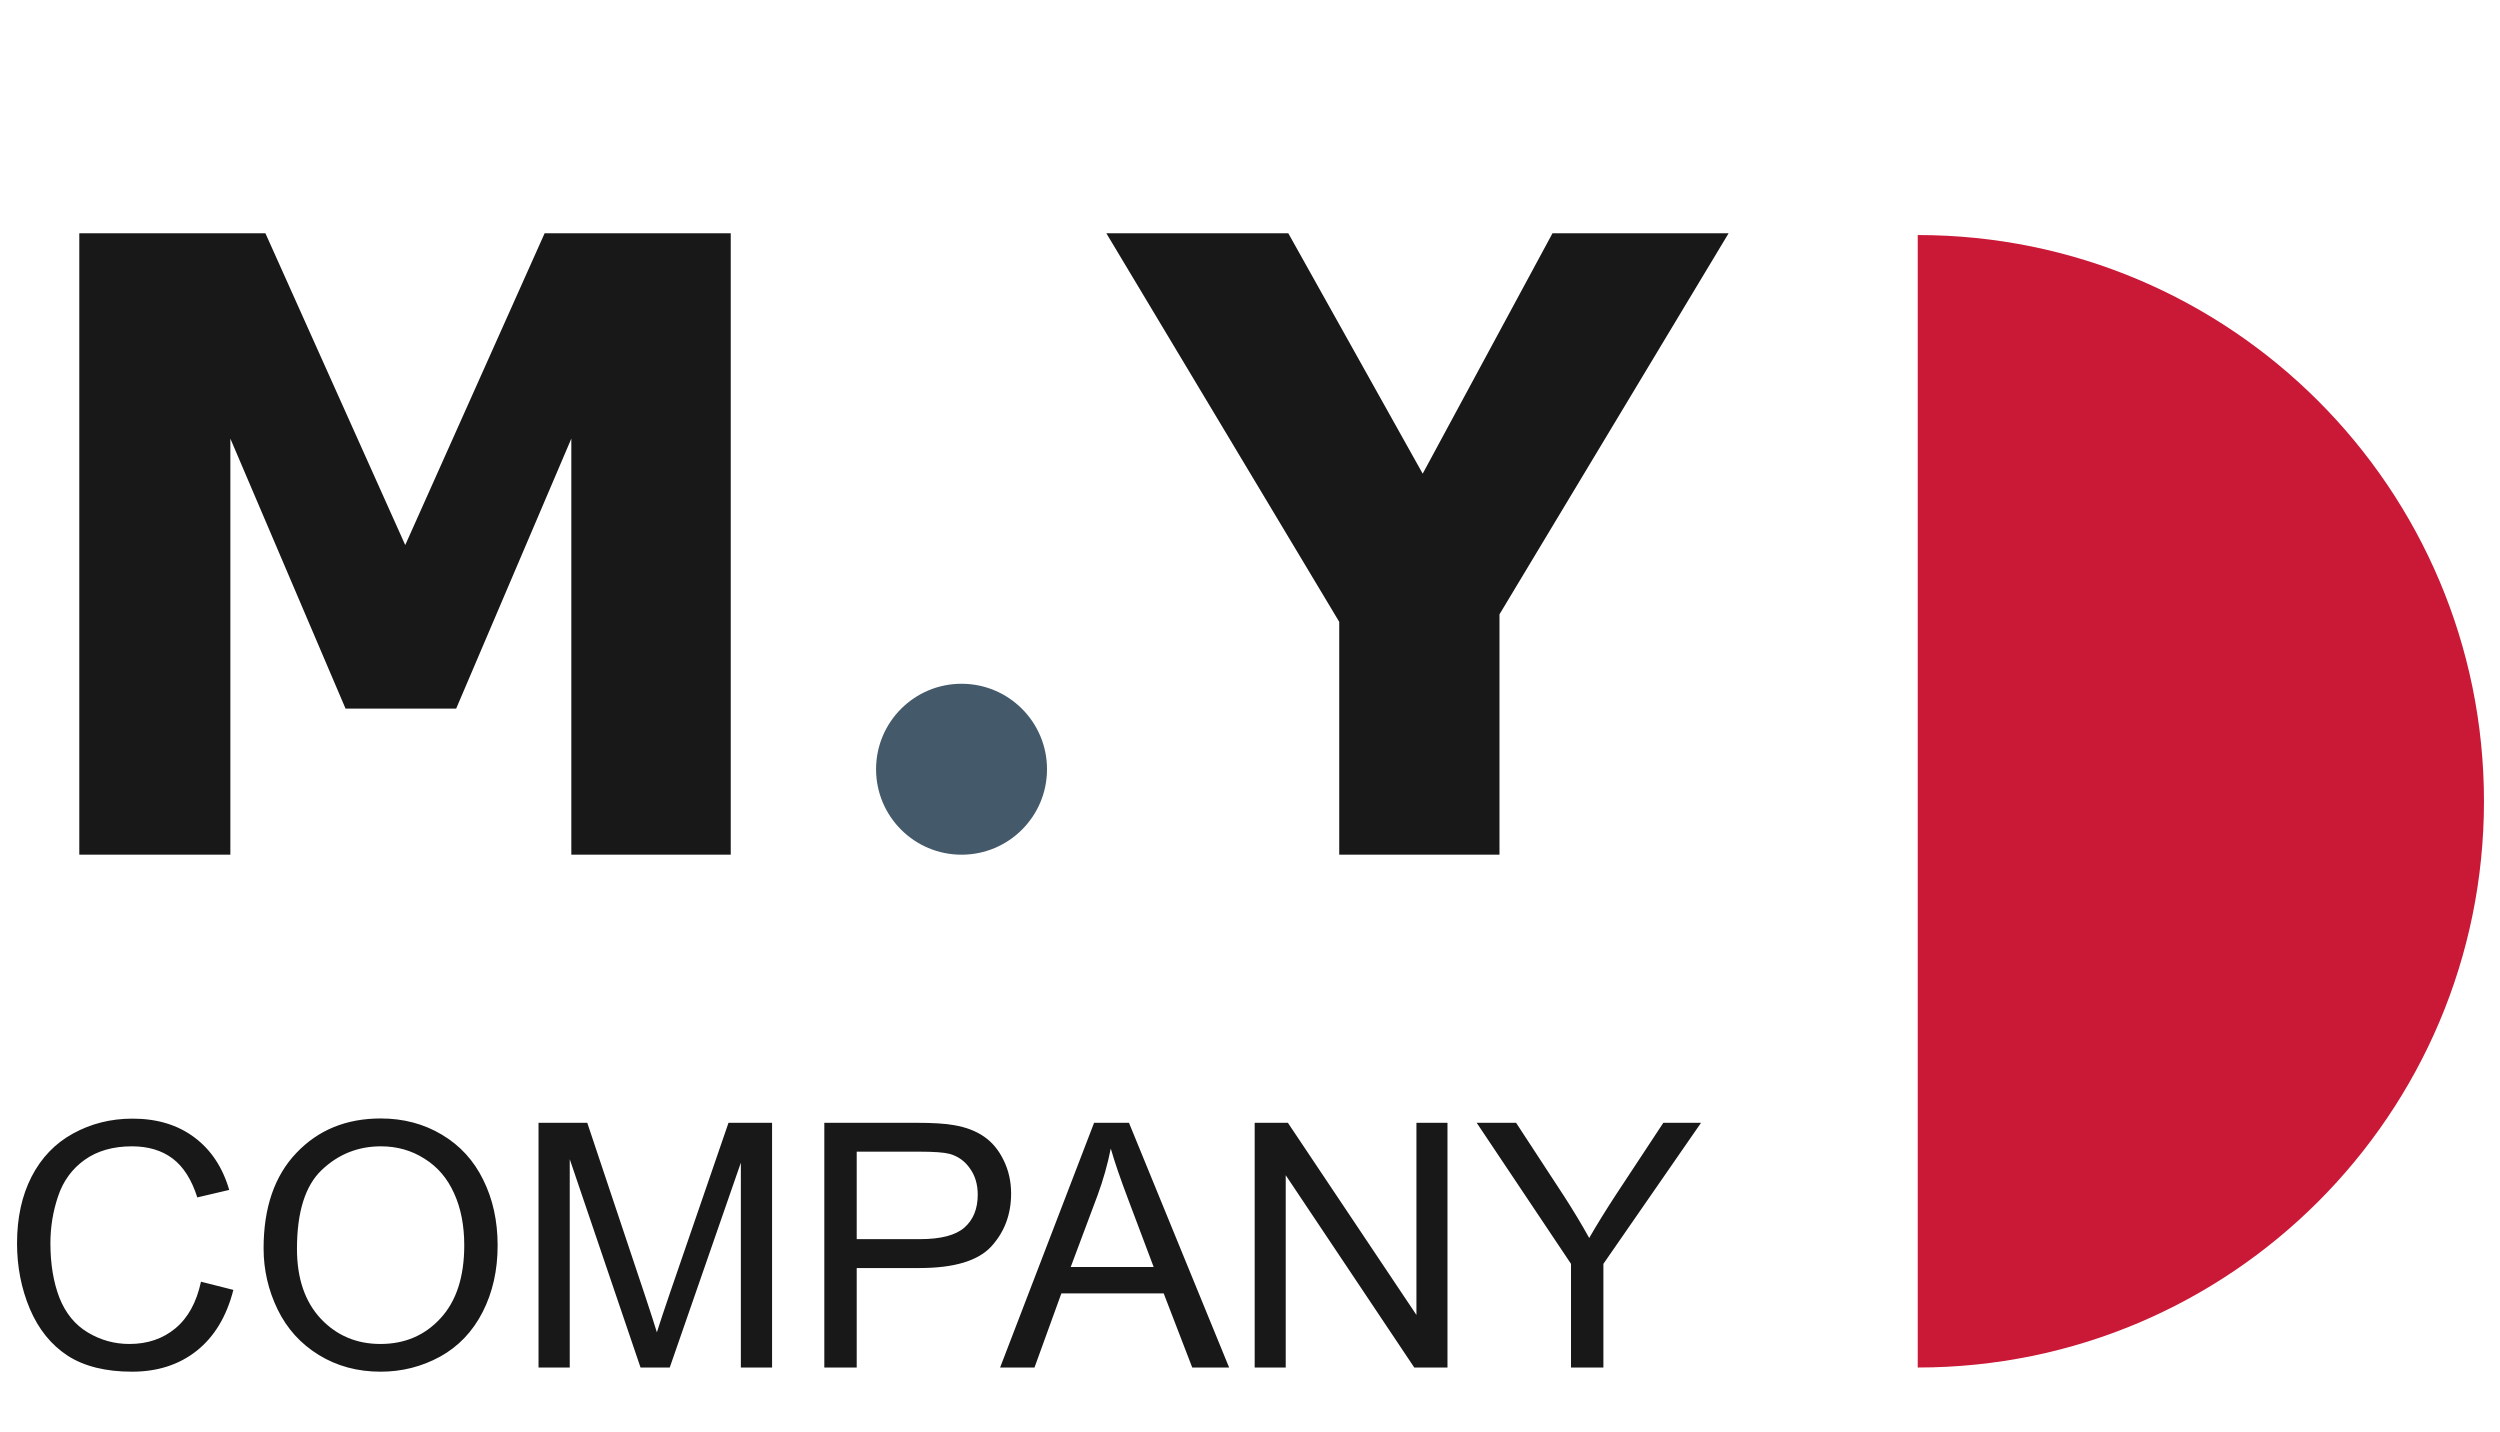 <svg width="117" height="67" viewBox="0 0 117 67" fill="none" xmlns="http://www.w3.org/2000/svg">
<path d="M34.199 40H26.738V20.527L21.348 33.164H16.172L10.781 20.527V40H3.711V10.918H12.422L18.965 25.508L25.488 10.918H34.199V40ZM80.898 10.918L70.176 28.75V40H62.676V29.102L51.777 10.918H60.293L66.582 22.168L72.656 10.918H80.898Z" fill="#181818"/>
<path d="M9.406 59.984L10.922 60.367C10.604 61.612 10.031 62.562 9.203 63.219C8.38 63.87 7.372 64.195 6.18 64.195C4.945 64.195 3.94 63.945 3.164 63.445C2.393 62.94 1.805 62.211 1.398 61.258C0.997 60.305 0.797 59.281 0.797 58.188C0.797 56.995 1.023 55.956 1.477 55.07C1.935 54.18 2.583 53.505 3.422 53.047C4.266 52.583 5.193 52.352 6.203 52.352C7.349 52.352 8.312 52.643 9.094 53.227C9.875 53.81 10.419 54.63 10.727 55.688L9.234 56.039C8.969 55.206 8.583 54.599 8.078 54.219C7.573 53.839 6.938 53.648 6.172 53.648C5.292 53.648 4.555 53.859 3.961 54.281C3.372 54.703 2.958 55.271 2.719 55.984C2.479 56.693 2.359 57.425 2.359 58.18C2.359 59.154 2.5 60.005 2.781 60.734C3.068 61.458 3.51 62 4.109 62.359C4.708 62.719 5.357 62.898 6.055 62.898C6.904 62.898 7.622 62.654 8.211 62.164C8.799 61.675 9.198 60.948 9.406 59.984ZM12.336 58.422C12.336 56.521 12.846 55.034 13.867 53.961C14.888 52.883 16.206 52.344 17.82 52.344C18.878 52.344 19.831 52.596 20.68 53.102C21.529 53.607 22.174 54.312 22.617 55.219C23.065 56.12 23.289 57.143 23.289 58.289C23.289 59.45 23.055 60.49 22.586 61.406C22.117 62.323 21.453 63.018 20.594 63.492C19.734 63.961 18.807 64.195 17.812 64.195C16.734 64.195 15.771 63.935 14.922 63.414C14.073 62.893 13.43 62.182 12.992 61.281C12.555 60.38 12.336 59.427 12.336 58.422ZM13.898 58.445C13.898 59.825 14.268 60.914 15.008 61.711C15.753 62.503 16.685 62.898 17.805 62.898C18.945 62.898 19.883 62.497 20.617 61.695C21.357 60.893 21.727 59.755 21.727 58.281C21.727 57.349 21.568 56.536 21.25 55.844C20.938 55.146 20.477 54.607 19.867 54.227C19.263 53.841 18.583 53.648 17.828 53.648C16.755 53.648 15.831 54.018 15.055 54.758C14.284 55.492 13.898 56.721 13.898 58.445ZM25.203 64V52.547H27.484L30.195 60.656C30.445 61.411 30.628 61.977 30.742 62.352C30.872 61.935 31.076 61.323 31.352 60.516L34.094 52.547H36.133V64H34.672V54.414L31.344 64H29.977L26.664 54.25V64H25.203ZM38.578 64V52.547H42.898C43.659 52.547 44.24 52.583 44.641 52.656C45.203 52.75 45.675 52.93 46.055 53.195C46.435 53.456 46.74 53.823 46.969 54.297C47.203 54.771 47.32 55.292 47.32 55.859C47.32 56.833 47.01 57.659 46.391 58.336C45.771 59.008 44.651 59.344 43.031 59.344H40.094V64H38.578ZM40.094 57.992H43.055C44.034 57.992 44.729 57.81 45.141 57.445C45.552 57.081 45.758 56.568 45.758 55.906C45.758 55.427 45.635 55.018 45.391 54.68C45.151 54.336 44.833 54.109 44.438 54C44.182 53.932 43.711 53.898 43.023 53.898H40.094V57.992ZM46.805 64L51.203 52.547H52.836L57.523 64H55.797L54.461 60.531H49.672L48.414 64H46.805ZM50.109 59.297H53.992L52.797 56.125C52.432 55.161 52.161 54.37 51.984 53.75C51.839 54.484 51.633 55.214 51.367 55.938L50.109 59.297ZM58.719 64V52.547H60.273L66.289 61.539V52.547H67.742V64H66.188L60.172 55V64H58.719ZM73.523 64V59.148L69.109 52.547H70.953L73.211 56C73.628 56.646 74.016 57.292 74.375 57.938C74.719 57.339 75.135 56.664 75.625 55.914L77.844 52.547H79.609L75.039 59.148V64H73.523Z" fill="#181818"/>
<circle cx="45" cy="36" r="4" fill="#44596A"/>
<path fill-rule="evenodd" clip-rule="evenodd" d="M89.75 64C104.386 64 116.25 52.136 116.25 37.5C116.25 22.864 104.386 11 89.75 11V64Z" fill="#CA1837"/>
</svg>

